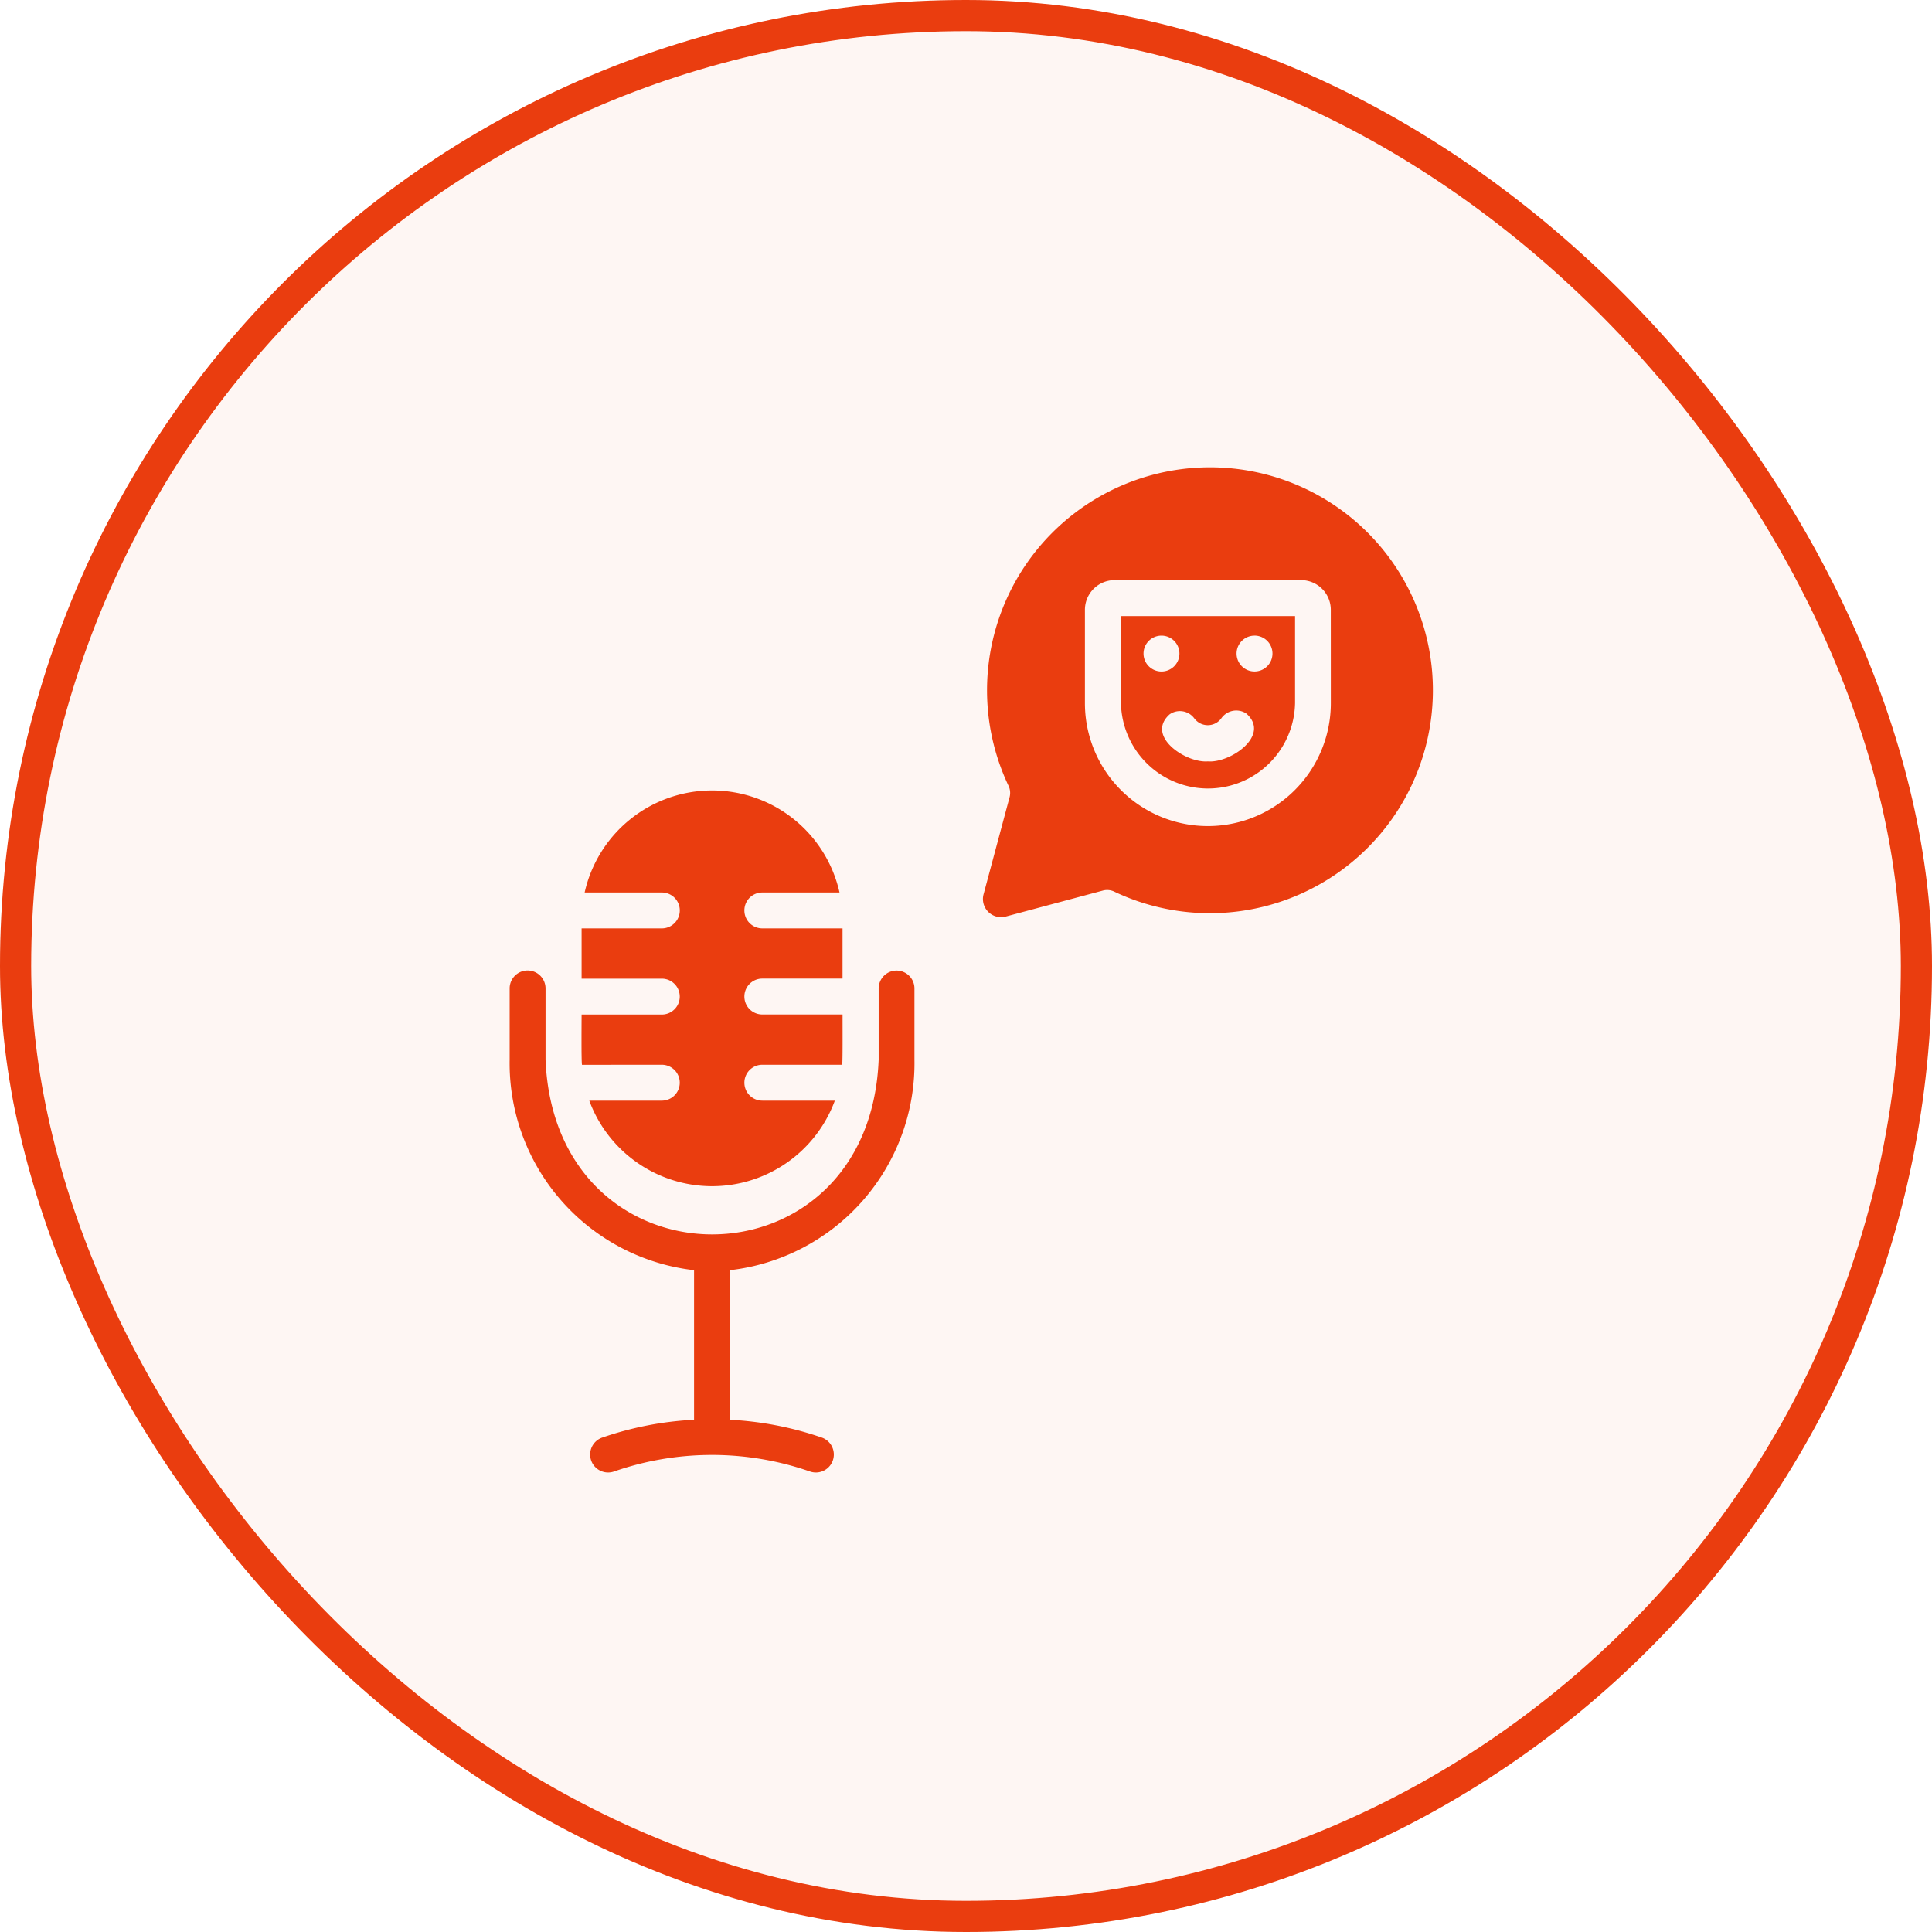 <svg xmlns="http://www.w3.org/2000/svg" width="62" height="62" viewBox="0 0 62 62">
  <g id="Group_200762" data-name="Group 200762" transform="translate(0.353 0)">
    <g id="Rectangle_57166" data-name="Rectangle 57166" transform="translate(-0.353 0)" fill="rgba(234,61,15,0.05)" stroke="#ea3d0f" stroke-width="1">
      <rect width="62" height="62" rx="31" stroke="none"/>
      <rect x="0.5" y="0.5" width="61" height="61" rx="30.5" fill="none"/>
    </g>
    <g id="Group_80686" data-name="Group 80686" transform="translate(16.001 15)">
      <path id="Path_156495" data-name="Path 156495" d="M45,6.091A7.156,7.156,0,0,0,33.467,14.2a.53.53,0,0,1,.046.369l-.841,3.14a.582.582,0,0,0,.7.708l3.145-.841a.53.53,0,0,1,.369.046A7.156,7.156,0,0,0,45,6.091Zm-1.181,5.473a3.946,3.946,0,0,1-7.892,0V8.574a.953.953,0,0,1,.95-.957h5.991a.953.953,0,0,1,.95.956Z" transform="translate(-17.465 -4)" fill="#ea3d0f"/>
      <path id="Path_156496" data-name="Path 156496" d="M25.9,15.075a2.794,2.794,0,0,0,5.587,0V12.282H25.9Zm4.286-2.166a.576.576,0,1,1-.576.576A.576.576,0,0,1,30.181,12.91Zm-1.924,2.667a.537.537,0,0,0,.858-.012.586.586,0,0,1,.8-.156c.8.7-.511,1.6-1.233,1.538-.708.058-2.005-.811-1.227-1.509a.574.574,0,0,1,.8.138ZM27.2,12.91a.576.576,0,1,1-.576.576A.576.576,0,0,1,27.2,12.91ZM18.7,23.658a.576.576,0,0,0-.576.576v2.283c-.3,7.481-10.39,7.475-10.69,0V24.229a.576.576,0,0,0-1.152.005v2.283A6.684,6.684,0,0,0,12.2,33.274v4.8a10.657,10.657,0,0,0-2.948.572.576.576,0,0,0,.38,1.088,9.56,9.56,0,0,1,6.287,0,.576.576,0,1,0,.38-1.089,10.657,10.657,0,0,0-2.947-.571v-4.8a6.684,6.684,0,0,0,5.921-6.757V24.234a.576.576,0,0,0-.576-.576Z" transform="translate(-6.281 -7.512)" fill="#ea3d0f"/>
      <path id="Path_156497" data-name="Path 156497" d="M12.865,30.8a.576.576,0,0,1,0,1.152c-.574,0-1.75,0-2.327,0a4.2,4.2,0,0,0,7.88,0H16.091a.576.576,0,0,1,0-1.152h2.563c.02-.138.01-1.441.012-1.613H16.091a.576.576,0,0,1,0-1.152c.633,0,1.946,0,2.574,0V26.424H16.091a.576.576,0,0,1,0-1.152h2.477a4.191,4.191,0,0,0-8.179,0h2.477a.576.576,0,0,1,0,1.152H10.291v1.613h2.574a.576.576,0,1,1,0,1.152H10.291c0,.177-.012,1.466.012,1.613Z" transform="translate(-7.981 -11.631)" fill="#ea3d0f"/>
    </g>
  </g>
</svg>
